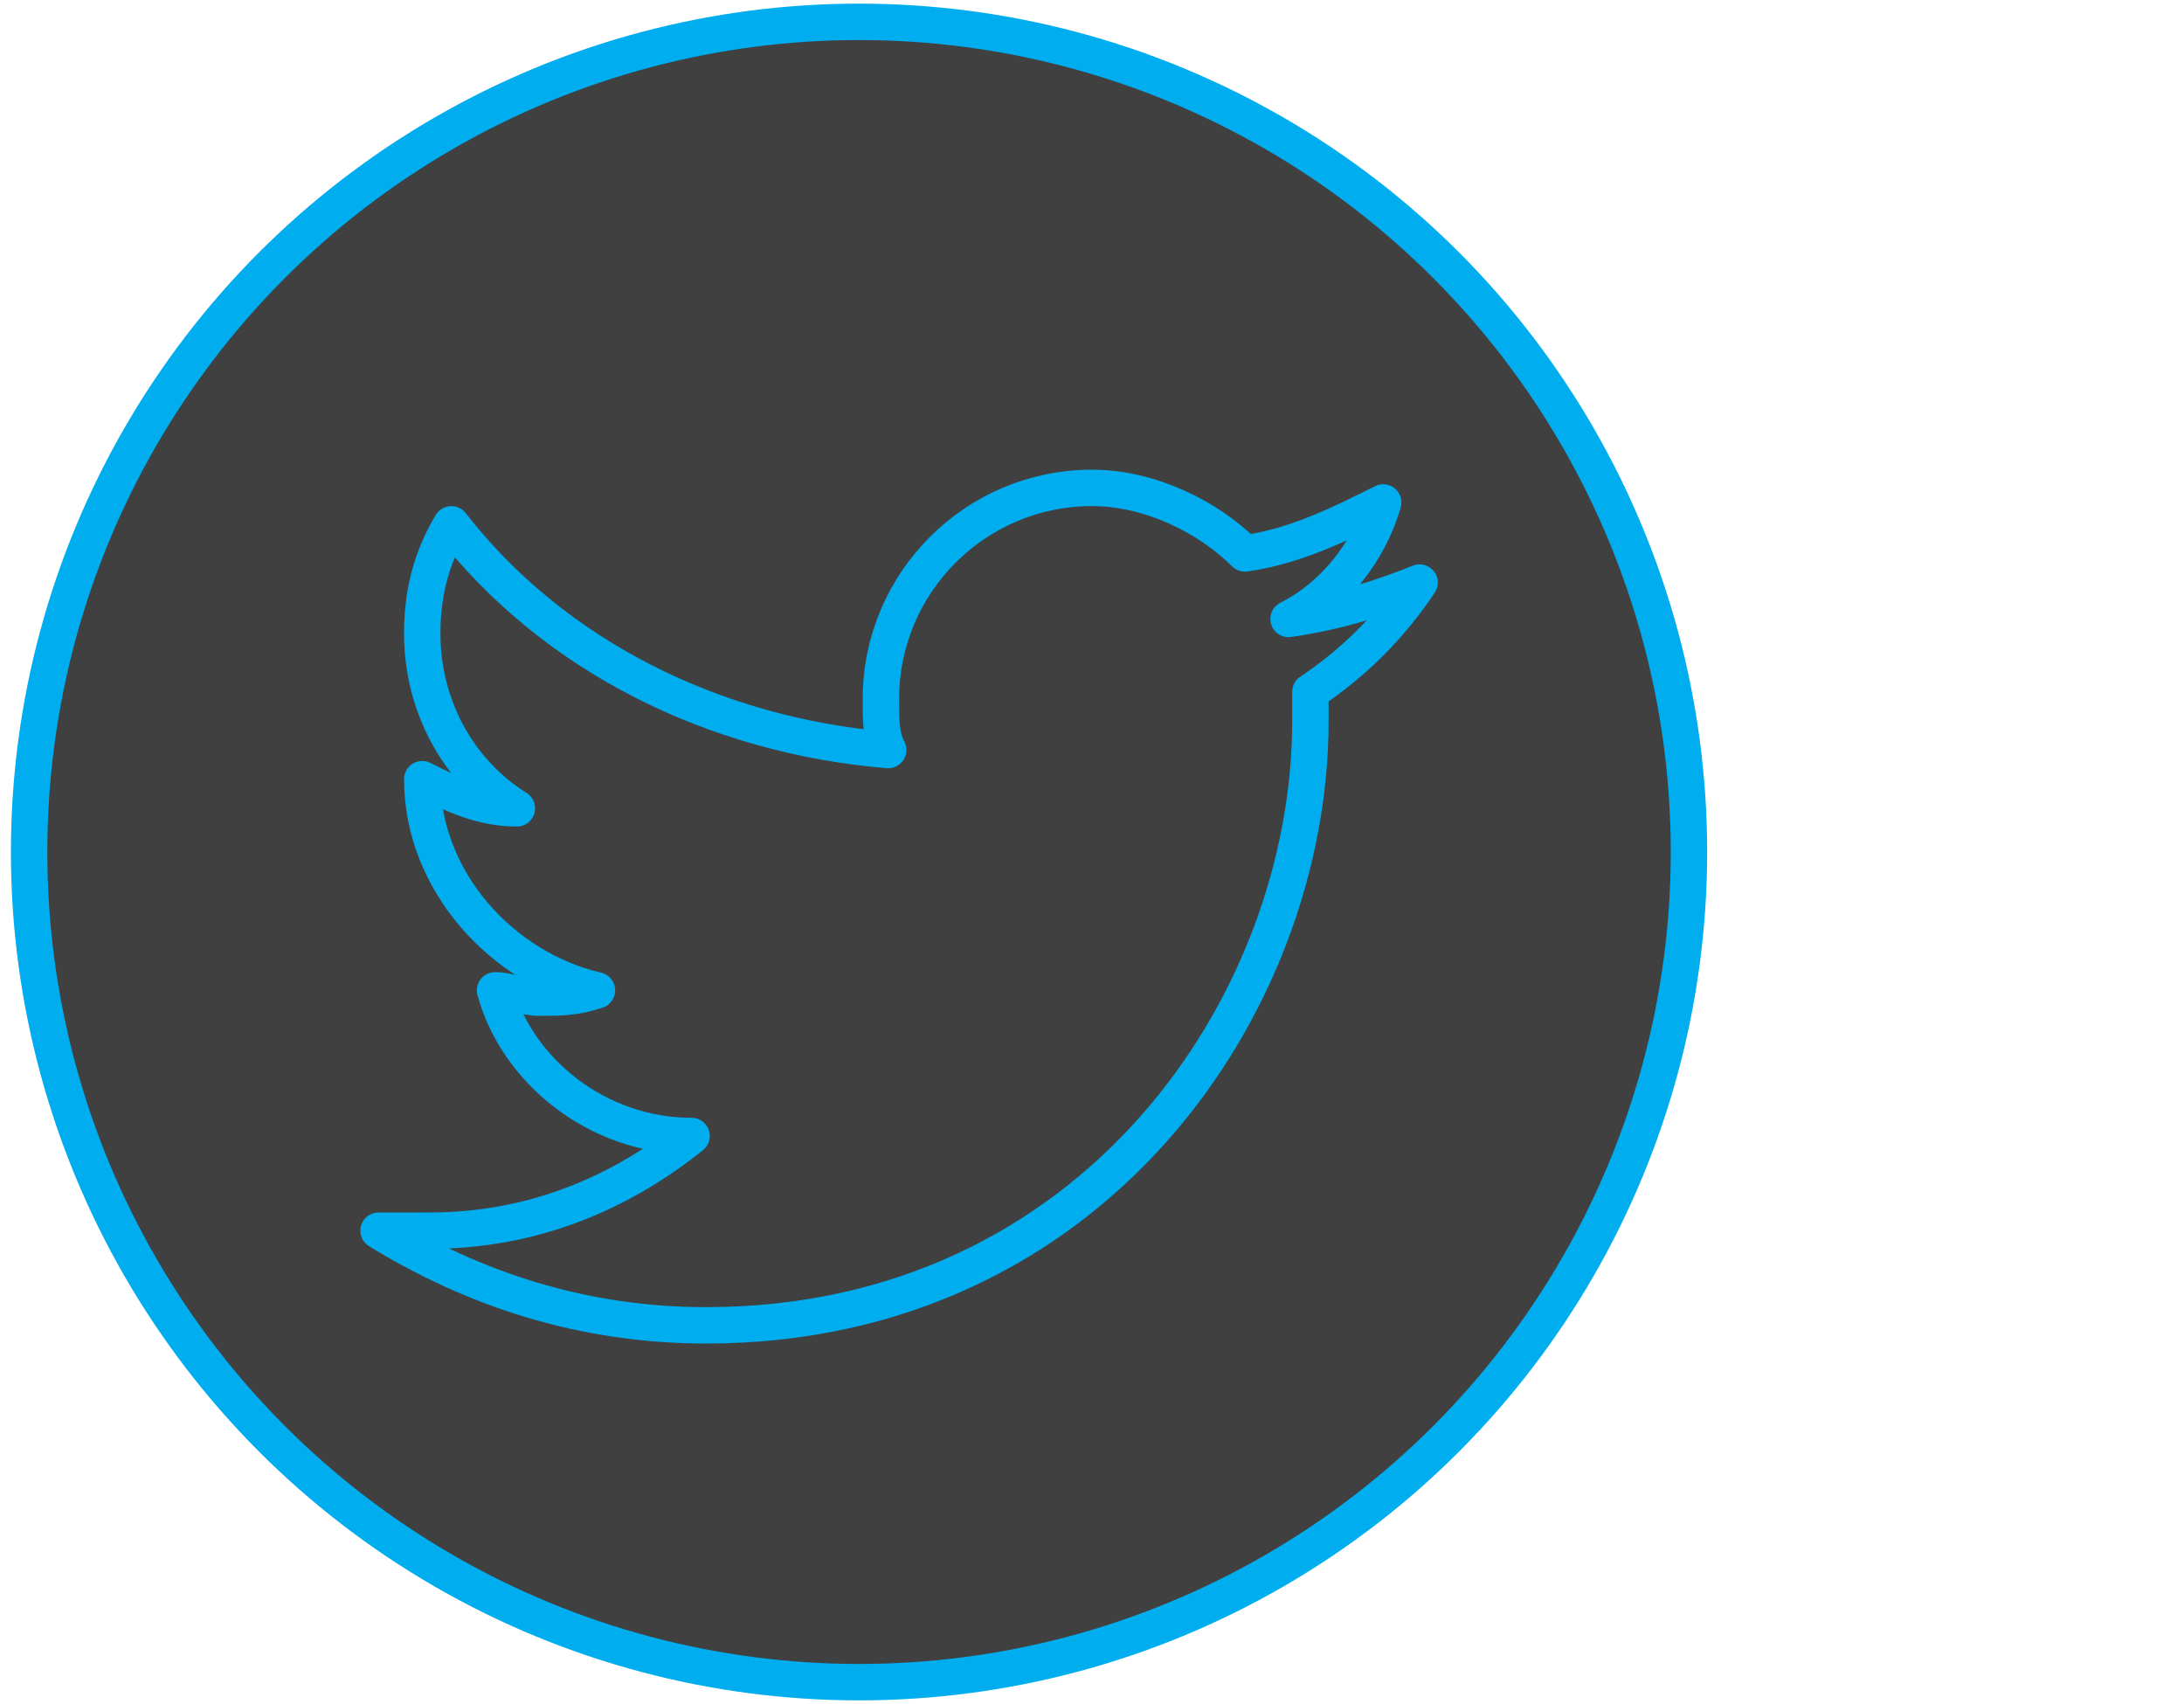 <?xml version="1.0" encoding="utf-8"?>
<!-- Generator: Adobe Illustrator 19.2.0, SVG Export Plug-In . SVG Version: 6.00 Build 0)  -->
<svg version="1.1" id="Layer_1" xmlns="http://www.w3.org/2000/svg" xmlns:xlink="http://www.w3.org/1999/xlink" x="0px" y="0px"
	 viewBox="0 0 30 23.4" style="enable-background:new 0 0 30 23.4;" xml:space="preserve">
<style type="text/css">
	.st0{fill:#404041;stroke:#00ADEE;stroke-width:0.5;stroke-linecap:round;stroke-linejoin:round;stroke-miterlimit:10;}
	.st1{fill:none;stroke:#00ADEE;stroke-width:0.5;stroke-linecap:round;stroke-linejoin:round;stroke-miterlimit:10;}
</style>
<g>
	<circle class="st0" cx="11.8" cy="11.7" r="11.4"/>
	<g>
		<g id="XMLID_1_">
			<g>
			</g>
			<g>
				<path class="st1" d="M18,9.5l0,0.4c0,3.9-3,8.3-8.3,8.3c-1.7,0-3.2-0.5-4.5-1.3c0.2,0,0.5,0,0.7,0c1.4,0,2.6-0.5,3.6-1.3
					c-1.3,0-2.4-0.9-2.7-2c0.2,0,0.4,0.1,0.6,0.1c0.3,0,0.5,0,0.8-0.1c-1.3-0.3-2.4-1.5-2.4-2.9v0c0.4,0.2,0.8,0.4,1.3,0.4
					c-0.8-0.5-1.3-1.4-1.3-2.4c0-0.5,0.1-1,0.4-1.5c1.4,1.8,3.6,2.9,6,3.1c-0.1-0.2-0.1-0.4-0.1-0.7c0-1.6,1.3-2.9,2.9-2.9
					c0.8,0,1.6,0.4,2.1,0.9c0.7-0.1,1.3-0.4,1.9-0.7c-0.2,0.7-0.7,1.3-1.3,1.6C18.4,8.4,19,8.2,19.5,8C19.1,8.6,18.6,9.1,18,9.5z"/>
			</g>
		</g>
	</g>
</g>
</svg>
